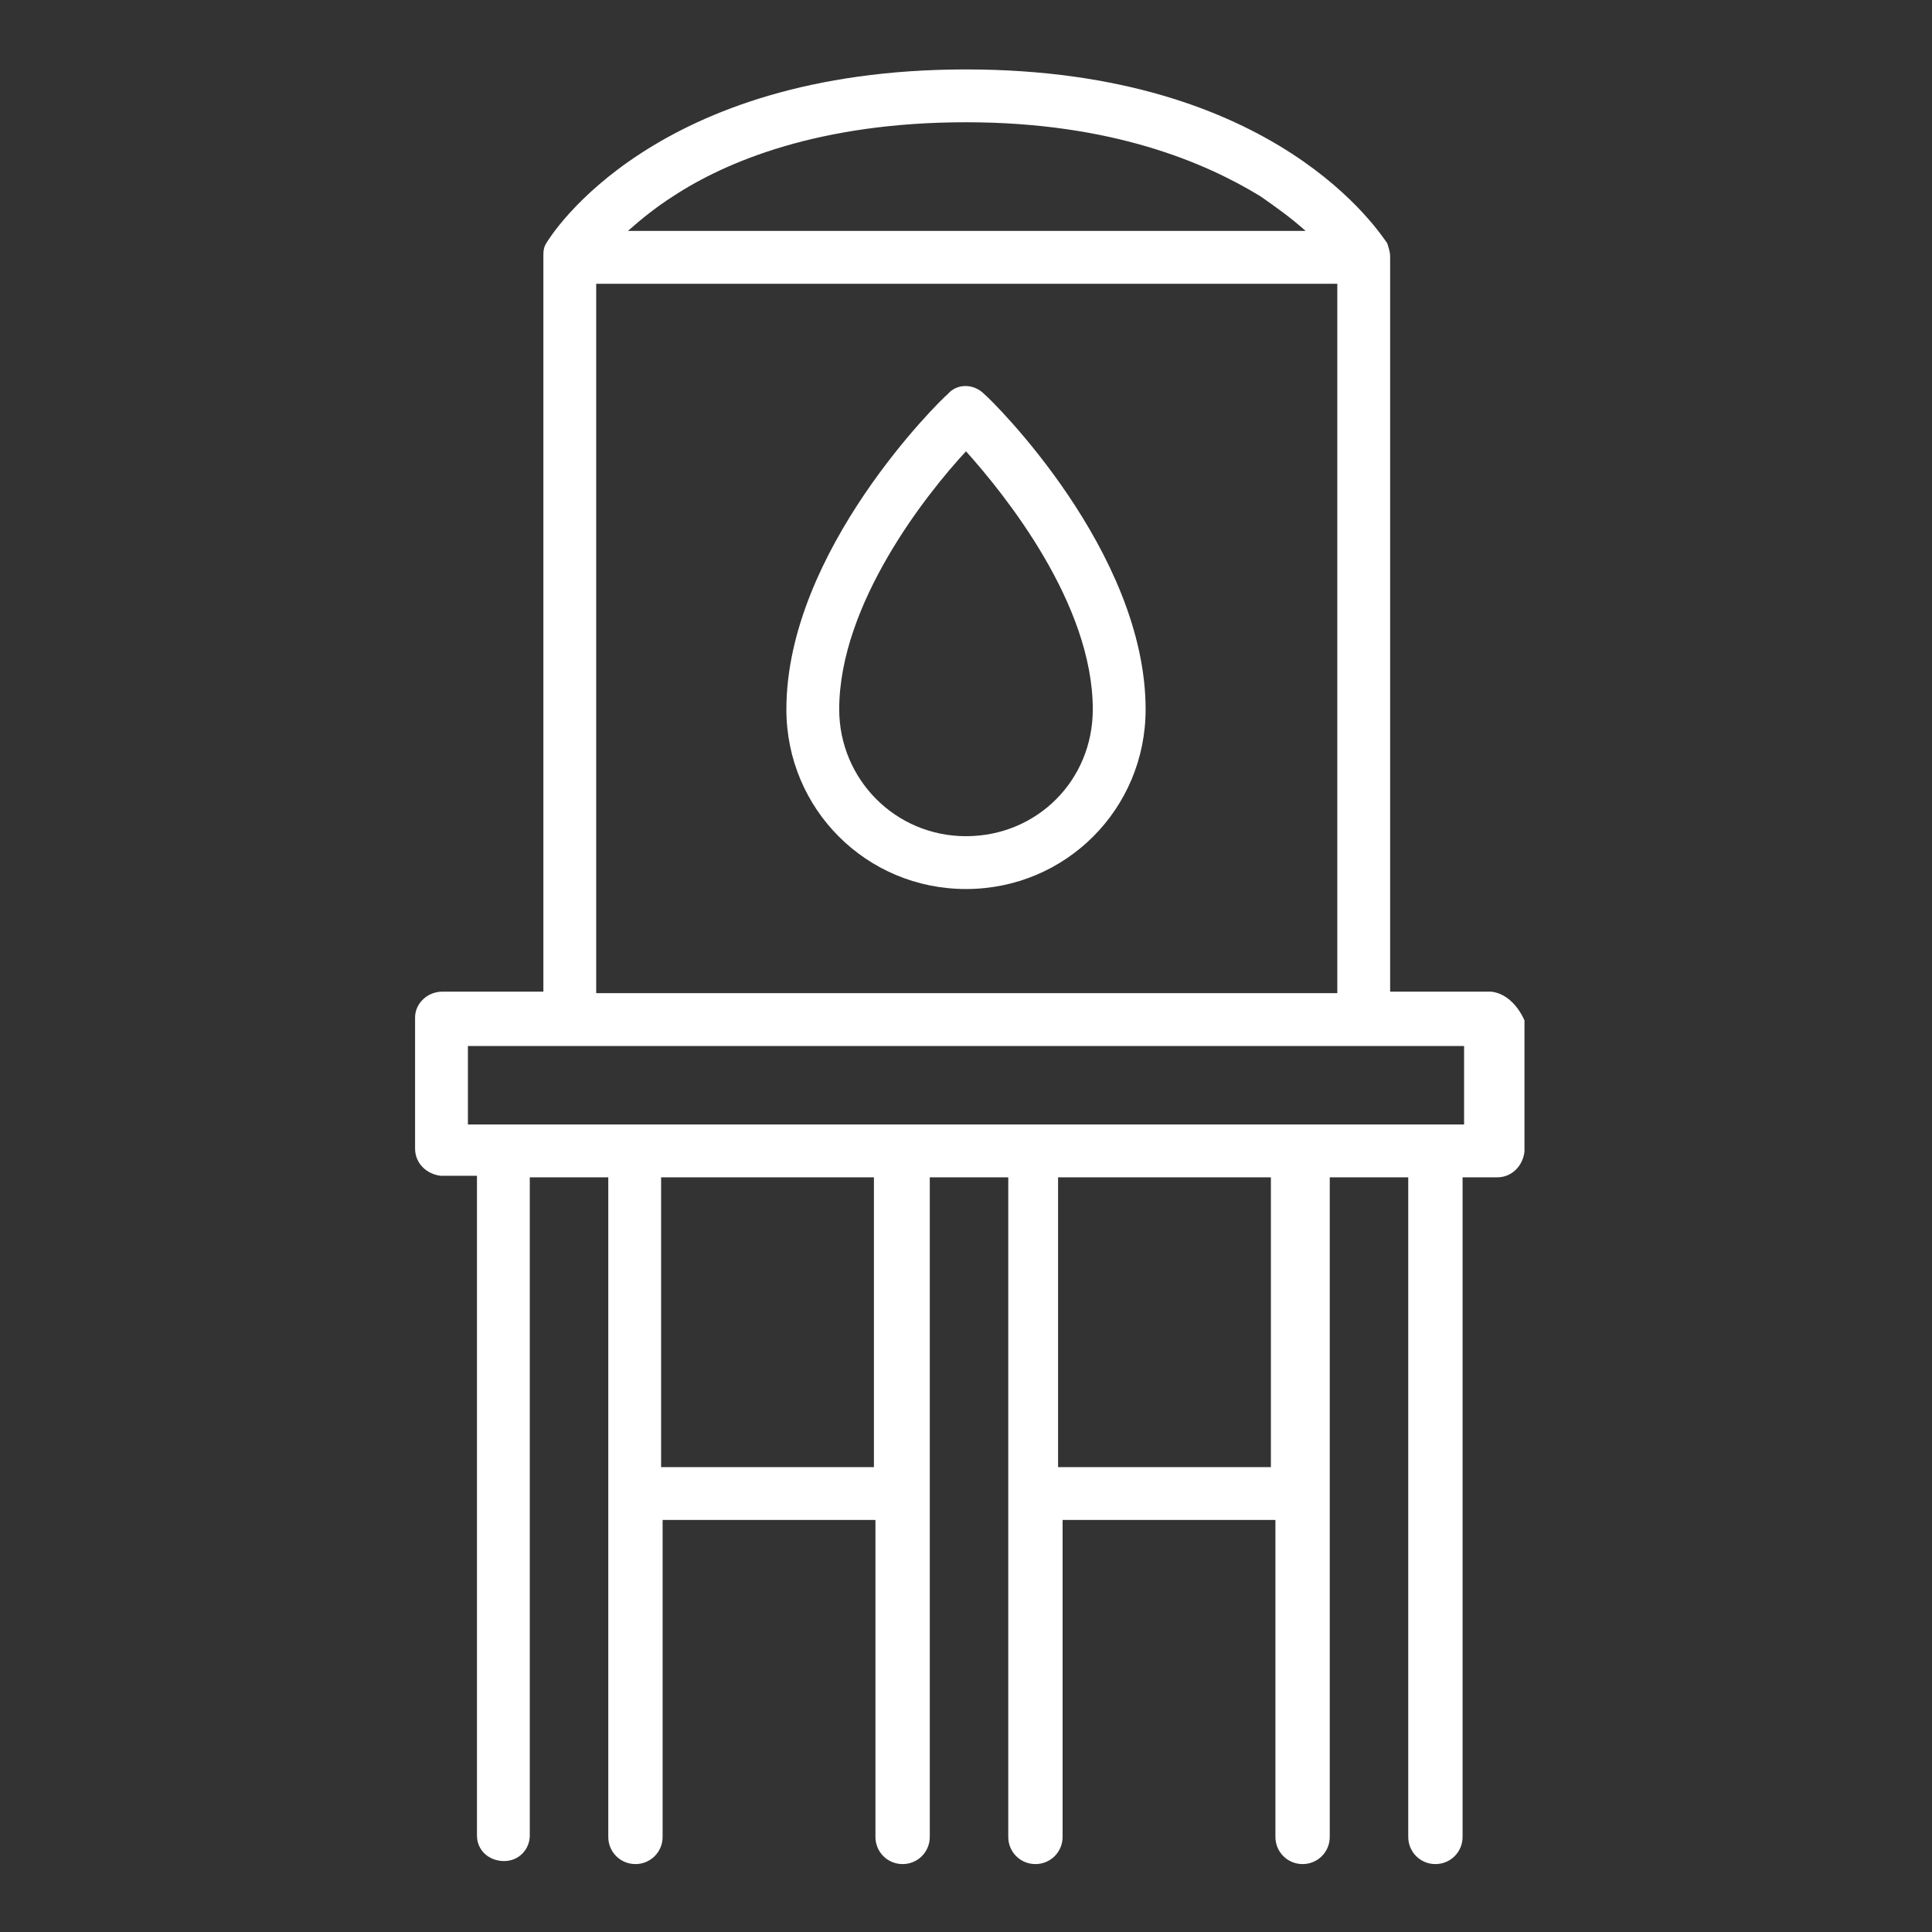 <?xml version="1.0" encoding="utf-8"?>
<!-- Generator: Adobe Illustrator 28.0.0, SVG Export Plug-In . SVG Version: 6.00 Build 0)  -->
<svg version="1.1" id="Capa_1" xmlns="http://www.w3.org/2000/svg" xmlns:xlink="http://www.w3.org/1999/xlink" x="0px" y="0px"
	 viewBox="0 0 128 128" style="enable-background:new 0 0 128 128;" xml:space="preserve">
<rect x="0" y="0" width="128" height="128" fill="#333333" stroke="none"/>
<style type="text/css">
	.st0{fill:#FFFFFF;}
</style>
<g>
	<path class="st0" d="M65.2,26.1c-0.7-0.7-1.8-0.7-2.4,0C62.3,26.5,52.1,36.5,52.1,47c0,6.6,5.3,11.9,11.9,11.9S75.9,53.6,75.9,47
		C75.9,36.5,65.7,26.5,65.2,26.1z M64,55.4c-4.7,0-8.4-3.8-8.4-8.4c0-7,5.8-14.3,8.4-17.1c2.6,2.9,8.4,10.1,8.4,17.1
		C72.4,51.7,68.7,55.4,64,55.4z"/>
	<path class="st0" d="M98.8,65.7h-6.7V17c0-0.3-0.1-0.6-0.2-0.9l0,0C91.5,15.6,84.7,4.6,64,4.6s-27.5,11-27.8,11.5l0,0
		C36,16.4,36,16.7,36,17v48.7h-6.7c-1,0-1.8,0.8-1.8,1.7l0,0v8.7c0,1,0.8,1.7,1.7,1.8l0,0h2.4v43.7c0,1,0.8,1.7,1.8,1.7
		s1.7-0.8,1.7-1.7V78h5.2v43.7c0,1,0.8,1.8,1.8,1.8s1.8-0.8,1.8-1.8v-21H58v21c0,1,0.8,1.8,1.8,1.8s1.8-0.8,1.8-1.8V78h5.2v43.7
		c0,1,0.8,1.8,1.8,1.8s1.8-0.8,1.8-1.8v-21h14.1v21c0,1,0.8,1.8,1.8,1.8s1.8-0.8,1.8-1.8V78h5.2v43.7c0,1,0.8,1.8,1.8,1.8
		s1.8-0.8,1.8-1.8V78h2.3c1,0,1.7-0.8,1.8-1.7l0,0v-8.7C100.5,66.5,99.7,65.8,98.8,65.7z M64,8.1c9.7,0,15.9,2.7,19.5,4.9
		c1,0.7,2,1.4,3,2.3H41.6c0.9-0.8,1.9-1.6,3-2.3C48.1,10.7,54.3,8.1,64,8.1z M39.5,18.8h49.1v47H39.5V18.8z M57.9,97.2H43.8V78h14.1
		V97.2z M84.2,97.2H70.1V78h14.1V97.2z M97,74.5H31v-5.2h66V74.5z"/>
</g>
</svg>
